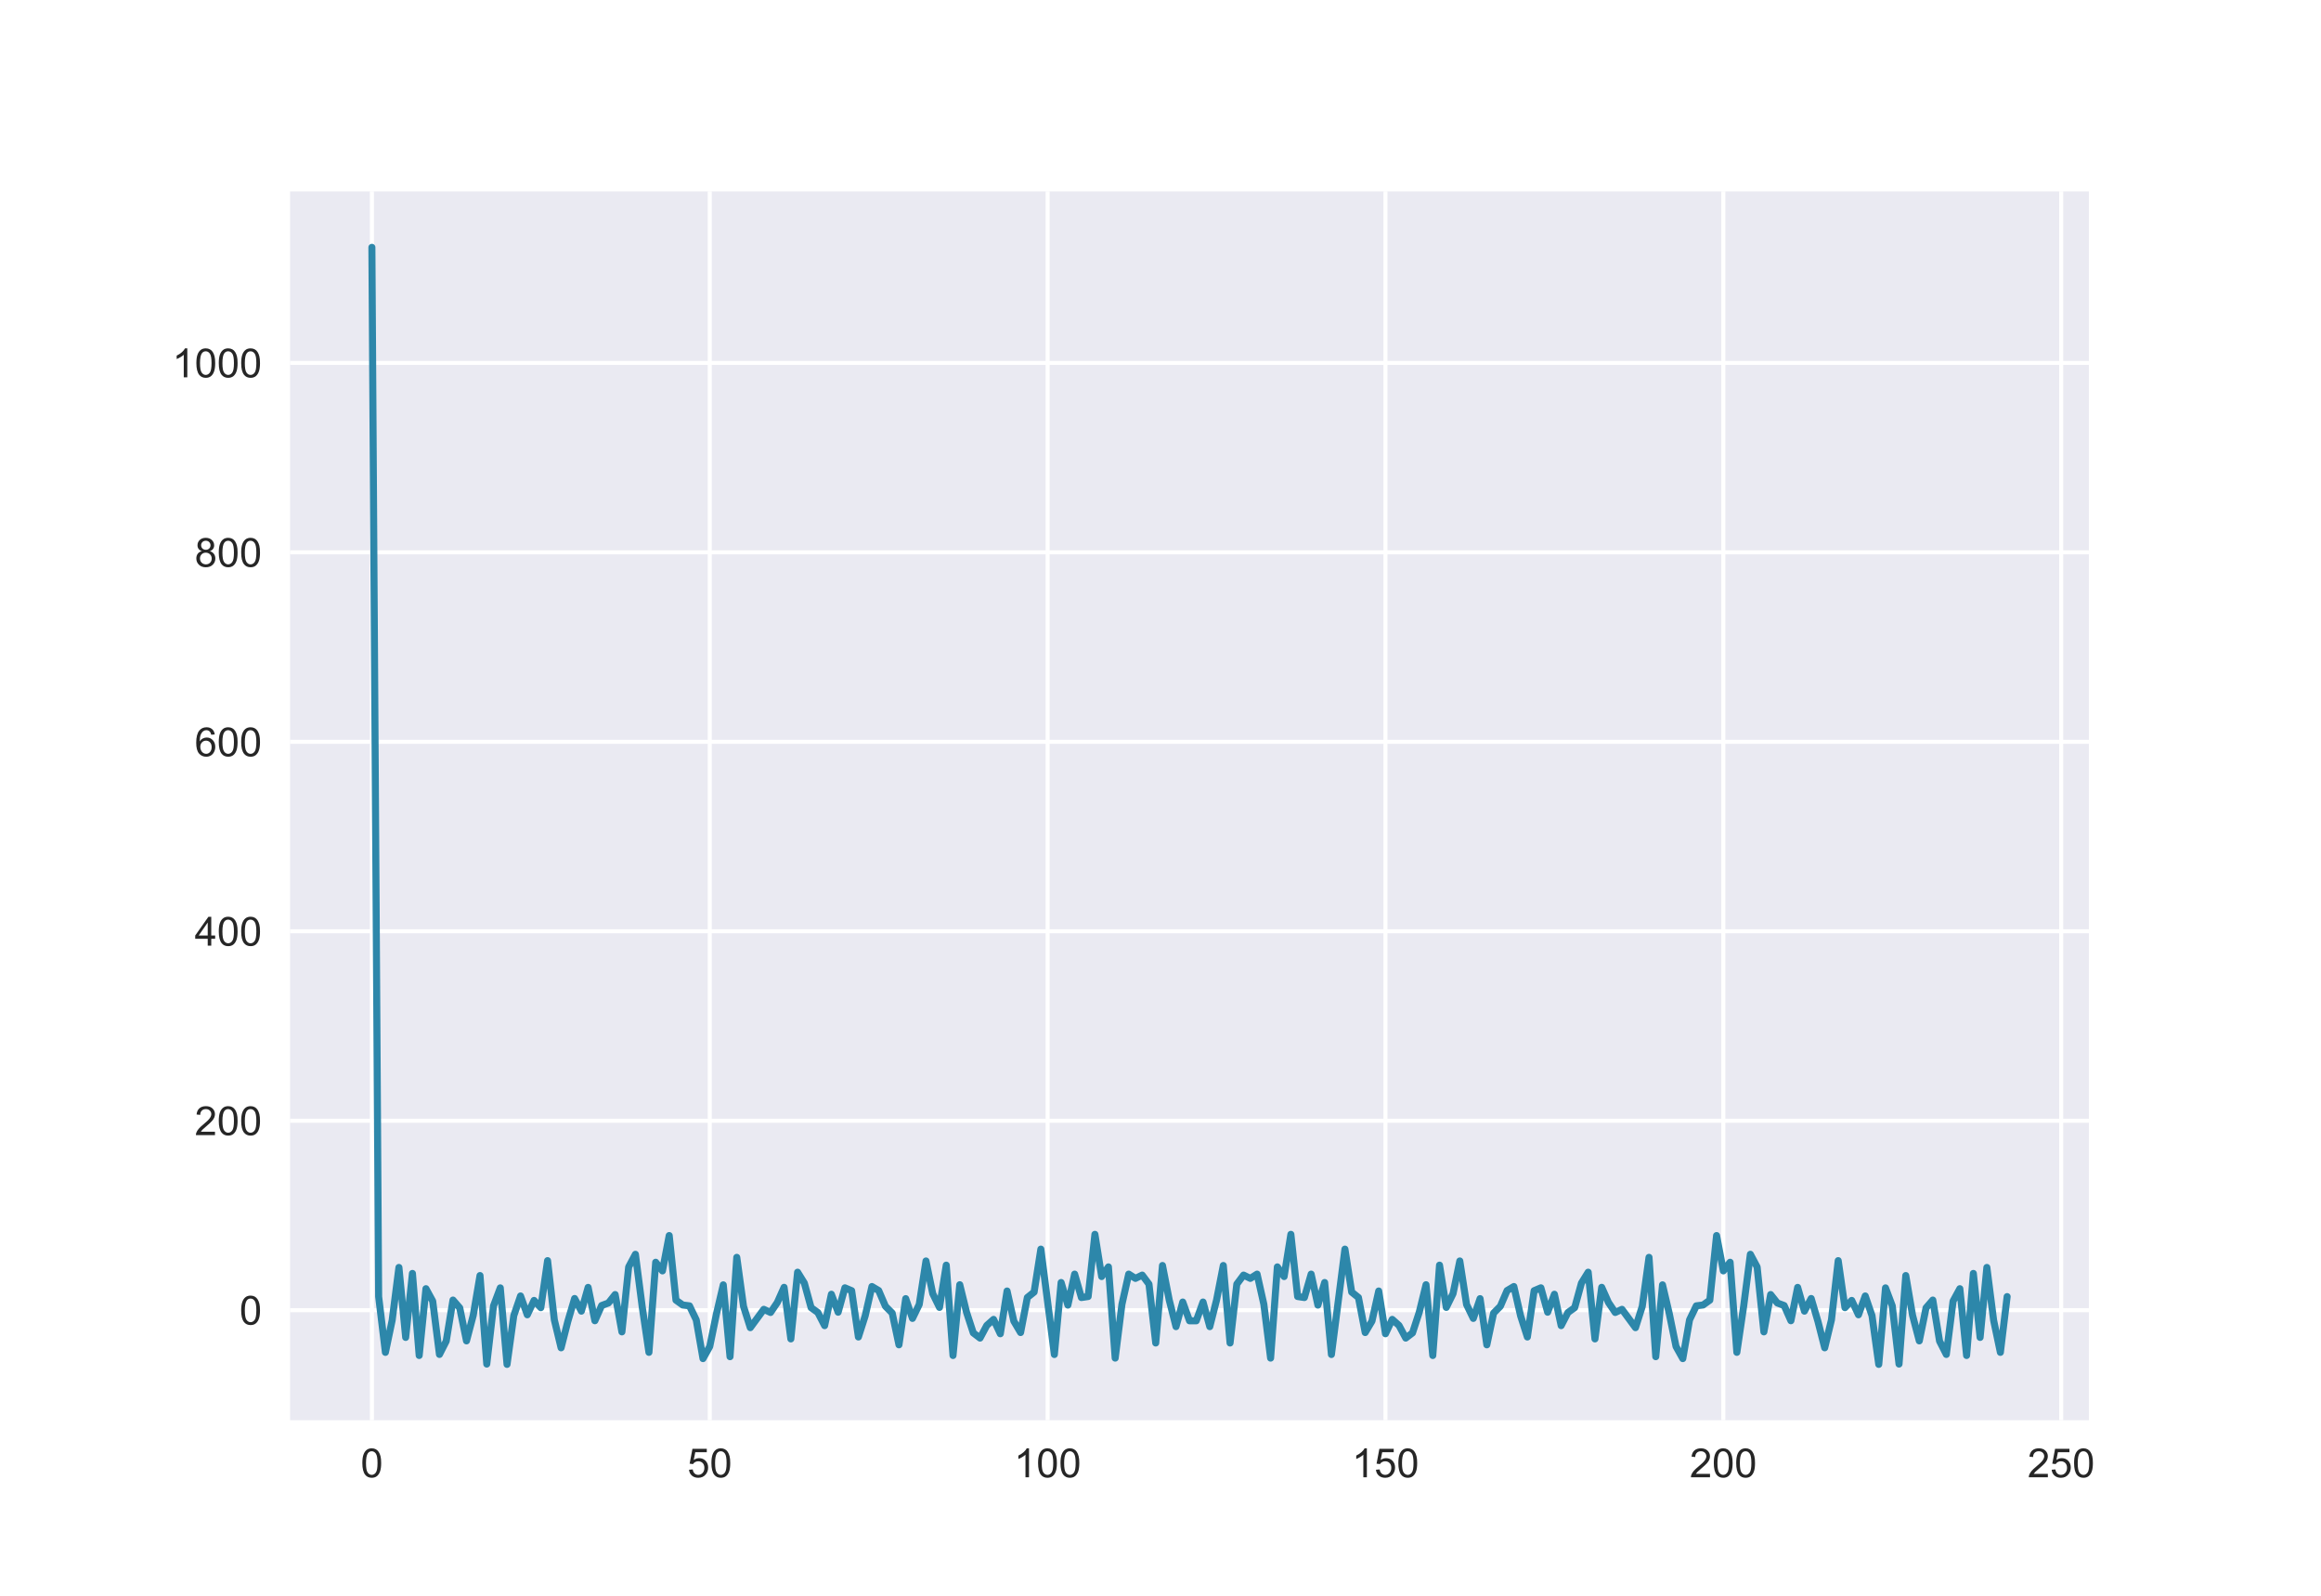 <?xml version="1.0" encoding="utf-8" standalone="no"?>
<!DOCTYPE svg PUBLIC "-//W3C//DTD SVG 1.1//EN"
  "http://www.w3.org/Graphics/SVG/1.1/DTD/svg11.dtd">
<!-- Created with matplotlib (http://matplotlib.org/) -->
<svg height="396pt" version="1.1" viewBox="0 0 576 396" width="576pt" xmlns="http://www.w3.org/2000/svg" xmlns:xlink="http://www.w3.org/1999/xlink">
 <defs>
  <style type="text/css">
*{stroke-linecap:butt;stroke-linejoin:round;}
  </style>
 </defs>
 <g id="figure_1">
  <g id="patch_1">
   <path d="M 0 396 
L 576 396 
L 576 0 
L 0 0 
z
" style="fill:#ffffff;"/>
  </g>
  <g id="axes_1">
   <g id="patch_2">
    <path d="M 72 352.44 
L 518.4 352.44 
L 518.4 47.52 
L 72 47.52 
z
" style="fill:#eaeaf2;"/>
   </g>
   <g id="matplotlib.axis_1">
    <g id="xtick_1">
     <g id="line2d_1">
      <path clip-path="url(#p800144594a)" d="M 92.291 352.44 
L 92.291 47.52 
" style="fill:none;stroke:#ffffff;stroke-linecap:round;"/>
     </g>
     <g id="line2d_2"/>
     <g id="text_1">
      <!-- 0 -->
      <defs>
       <path d="M 4.156 35.297 
Q 4.156 48 6.766 55.734 
Q 9.375 63.484 14.516 67.672 
Q 19.672 71.875 27.484 71.875 
Q 33.25 71.875 37.594 69.547 
Q 41.938 67.234 44.766 62.859 
Q 47.609 58.5 49.219 52.219 
Q 50.828 45.953 50.828 35.297 
Q 50.828 22.703 48.234 14.969 
Q 45.656 7.234 40.5 3 
Q 35.359 -1.219 27.484 -1.219 
Q 17.141 -1.219 11.234 6.203 
Q 4.156 15.141 4.156 35.297 
M 13.188 35.297 
Q 13.188 17.672 17.312 11.828 
Q 21.438 6 27.484 6 
Q 33.547 6 37.672 11.859 
Q 41.797 17.719 41.797 35.297 
Q 41.797 52.984 37.672 58.781 
Q 33.547 64.594 27.391 64.594 
Q 21.344 64.594 17.719 59.469 
Q 13.188 52.938 13.188 35.297 
" id="ArialMT-30"/>
      </defs>
      <g style="fill:#262626;" transform="translate(89.51 366.598)scale(0.1 -0.1)">
       <use xlink:href="#ArialMT-30"/>
      </g>
     </g>
    </g>
    <g id="xtick_2">
     <g id="line2d_3">
      <path clip-path="url(#p800144594a)" d="M 176.138 352.44 
L 176.138 47.52 
" style="fill:none;stroke:#ffffff;stroke-linecap:round;"/>
     </g>
     <g id="line2d_4"/>
     <g id="text_2">
      <!-- 50 -->
      <defs>
       <path d="M 4.156 18.75 
L 13.375 19.531 
Q 14.406 12.797 18.141 9.391 
Q 21.875 6 27.156 6 
Q 33.5 6 37.891 10.781 
Q 42.281 15.578 42.281 23.484 
Q 42.281 31 38.062 35.344 
Q 33.844 39.703 27 39.703 
Q 22.75 39.703 19.328 37.766 
Q 15.922 35.844 13.969 32.766 
L 5.719 33.844 
L 12.641 70.609 
L 48.25 70.609 
L 48.25 62.203 
L 19.672 62.203 
L 15.828 42.969 
Q 22.266 47.469 29.344 47.469 
Q 38.719 47.469 45.156 40.969 
Q 51.609 34.469 51.609 24.266 
Q 51.609 14.547 45.953 7.469 
Q 39.062 -1.219 27.156 -1.219 
Q 17.391 -1.219 11.203 4.25 
Q 5.031 9.719 4.156 18.75 
" id="ArialMT-35"/>
      </defs>
      <g style="fill:#262626;" transform="translate(170.577 366.598)scale(0.1 -0.1)">
       <use xlink:href="#ArialMT-35"/>
       <use x="55.615" xlink:href="#ArialMT-30"/>
      </g>
     </g>
    </g>
    <g id="xtick_3">
     <g id="line2d_5">
      <path clip-path="url(#p800144594a)" d="M 259.984 352.44 
L 259.984 47.52 
" style="fill:none;stroke:#ffffff;stroke-linecap:round;"/>
     </g>
     <g id="line2d_6"/>
     <g id="text_3">
      <!-- 100 -->
      <defs>
       <path d="M 37.25 0 
L 28.469 0 
L 28.469 56 
Q 25.297 52.984 20.141 49.953 
Q 14.984 46.922 10.891 45.406 
L 10.891 53.906 
Q 18.266 57.375 23.781 62.297 
Q 29.297 67.234 31.594 71.875 
L 37.25 71.875 
z
" id="ArialMT-31"/>
      </defs>
      <g style="fill:#262626;" transform="translate(251.643 366.598)scale(0.1 -0.1)">
       <use xlink:href="#ArialMT-31"/>
       <use x="55.615" xlink:href="#ArialMT-30"/>
       <use x="111.23" xlink:href="#ArialMT-30"/>
      </g>
     </g>
    </g>
    <g id="xtick_4">
     <g id="line2d_7">
      <path clip-path="url(#p800144594a)" d="M 343.831 352.44 
L 343.831 47.52 
" style="fill:none;stroke:#ffffff;stroke-linecap:round;"/>
     </g>
     <g id="line2d_8"/>
     <g id="text_4">
      <!-- 150 -->
      <g style="fill:#262626;" transform="translate(335.49 366.598)scale(0.1 -0.1)">
       <use xlink:href="#ArialMT-31"/>
       <use x="55.615" xlink:href="#ArialMT-35"/>
       <use x="111.23" xlink:href="#ArialMT-30"/>
      </g>
     </g>
    </g>
    <g id="xtick_5">
     <g id="line2d_9">
      <path clip-path="url(#p800144594a)" d="M 427.678 352.44 
L 427.678 47.52 
" style="fill:none;stroke:#ffffff;stroke-linecap:round;"/>
     </g>
     <g id="line2d_10"/>
     <g id="text_5">
      <!-- 200 -->
      <defs>
       <path d="M 50.344 8.453 
L 50.344 0 
L 3.031 0 
Q 2.938 3.172 4.047 6.109 
Q 5.859 10.938 9.828 15.625 
Q 13.812 20.312 21.344 26.469 
Q 33.016 36.031 37.109 41.625 
Q 41.219 47.219 41.219 52.203 
Q 41.219 57.422 37.469 61 
Q 33.734 64.594 27.734 64.594 
Q 21.391 64.594 17.578 60.781 
Q 13.766 56.984 13.719 50.25 
L 4.688 51.172 
Q 5.609 61.281 11.656 66.578 
Q 17.719 71.875 27.938 71.875 
Q 38.234 71.875 44.234 66.156 
Q 50.25 60.453 50.25 52 
Q 50.25 47.703 48.484 43.547 
Q 46.734 39.406 42.656 34.812 
Q 38.578 30.219 29.109 22.219 
Q 21.188 15.578 18.938 13.203 
Q 16.703 10.844 15.234 8.453 
z
" id="ArialMT-32"/>
      </defs>
      <g style="fill:#262626;" transform="translate(419.336 366.598)scale(0.1 -0.1)">
       <use xlink:href="#ArialMT-32"/>
       <use x="55.615" xlink:href="#ArialMT-30"/>
       <use x="111.23" xlink:href="#ArialMT-30"/>
      </g>
     </g>
    </g>
    <g id="xtick_6">
     <g id="line2d_11">
      <path clip-path="url(#p800144594a)" d="M 511.525 352.44 
L 511.525 47.52 
" style="fill:none;stroke:#ffffff;stroke-linecap:round;"/>
     </g>
     <g id="line2d_12"/>
     <g id="text_6">
      <!-- 250 -->
      <g style="fill:#262626;" transform="translate(503.183 366.598)scale(0.1 -0.1)">
       <use xlink:href="#ArialMT-32"/>
       <use x="55.615" xlink:href="#ArialMT-35"/>
       <use x="111.23" xlink:href="#ArialMT-30"/>
      </g>
     </g>
    </g>
   </g>
   <g id="matplotlib.axis_2">
    <g id="ytick_1">
     <g id="line2d_13">
      <path clip-path="url(#p800144594a)" d="M 72 325.124 
L 518.4 325.124 
" style="fill:none;stroke:#ffffff;stroke-linecap:round;"/>
     </g>
     <g id="line2d_14"/>
     <g id="text_7">
      <!-- 0 -->
      <g style="fill:#262626;" transform="translate(59.439 328.703)scale(0.1 -0.1)">
       <use xlink:href="#ArialMT-30"/>
      </g>
     </g>
    </g>
    <g id="ytick_2">
     <g id="line2d_15">
      <path clip-path="url(#p800144594a)" d="M 72 278.111 
L 518.4 278.111 
" style="fill:none;stroke:#ffffff;stroke-linecap:round;"/>
     </g>
     <g id="line2d_16"/>
     <g id="text_8">
      <!-- 200 -->
      <g style="fill:#262626;" transform="translate(48.317 281.69)scale(0.1 -0.1)">
       <use xlink:href="#ArialMT-32"/>
       <use x="55.615" xlink:href="#ArialMT-30"/>
       <use x="111.23" xlink:href="#ArialMT-30"/>
      </g>
     </g>
    </g>
    <g id="ytick_3">
     <g id="line2d_17">
      <path clip-path="url(#p800144594a)" d="M 72 231.098 
L 518.4 231.098 
" style="fill:none;stroke:#ffffff;stroke-linecap:round;"/>
     </g>
     <g id="line2d_18"/>
     <g id="text_9">
      <!-- 400 -->
      <defs>
       <path d="M 32.328 0 
L 32.328 17.141 
L 1.266 17.141 
L 1.266 25.203 
L 33.938 71.578 
L 41.109 71.578 
L 41.109 25.203 
L 50.781 25.203 
L 50.781 17.141 
L 41.109 17.141 
L 41.109 0 
z
M 32.328 25.203 
L 32.328 57.469 
L 9.906 25.203 
z
" id="ArialMT-34"/>
      </defs>
      <g style="fill:#262626;" transform="translate(48.317 234.677)scale(0.1 -0.1)">
       <use xlink:href="#ArialMT-34"/>
       <use x="55.615" xlink:href="#ArialMT-30"/>
       <use x="111.23" xlink:href="#ArialMT-30"/>
      </g>
     </g>
    </g>
    <g id="ytick_4">
     <g id="line2d_19">
      <path clip-path="url(#p800144594a)" d="M 72 184.085 
L 518.4 184.085 
" style="fill:none;stroke:#ffffff;stroke-linecap:round;"/>
     </g>
     <g id="line2d_20"/>
     <g id="text_10">
      <!-- 600 -->
      <defs>
       <path d="M 49.75 54.047 
L 41.016 53.375 
Q 39.844 58.547 37.703 60.891 
Q 34.125 64.656 28.906 64.656 
Q 24.703 64.656 21.531 62.312 
Q 17.391 59.281 14.984 53.469 
Q 12.594 47.656 12.5 36.922 
Q 15.672 41.75 20.266 44.094 
Q 24.859 46.438 29.891 46.438 
Q 38.672 46.438 44.844 39.969 
Q 51.031 33.5 51.031 23.25 
Q 51.031 16.5 48.125 10.719 
Q 45.219 4.938 40.141 1.859 
Q 35.062 -1.219 28.609 -1.219 
Q 17.625 -1.219 10.688 6.859 
Q 3.766 14.938 3.766 33.5 
Q 3.766 54.25 11.422 63.672 
Q 18.109 71.875 29.438 71.875 
Q 37.891 71.875 43.281 67.141 
Q 48.688 62.406 49.75 54.047 
M 13.875 23.188 
Q 13.875 18.656 15.797 14.5 
Q 17.719 10.359 21.188 8.172 
Q 24.656 6 28.469 6 
Q 34.031 6 38.031 10.484 
Q 42.047 14.984 42.047 22.703 
Q 42.047 30.125 38.078 34.391 
Q 34.125 38.672 28.125 38.672 
Q 22.172 38.672 18.016 34.391 
Q 13.875 30.125 13.875 23.188 
" id="ArialMT-36"/>
      </defs>
      <g style="fill:#262626;" transform="translate(48.317 187.664)scale(0.1 -0.1)">
       <use xlink:href="#ArialMT-36"/>
       <use x="55.615" xlink:href="#ArialMT-30"/>
       <use x="111.23" xlink:href="#ArialMT-30"/>
      </g>
     </g>
    </g>
    <g id="ytick_5">
     <g id="line2d_21">
      <path clip-path="url(#p800144594a)" d="M 72 137.071 
L 518.4 137.071 
" style="fill:none;stroke:#ffffff;stroke-linecap:round;"/>
     </g>
     <g id="line2d_22"/>
     <g id="text_11">
      <!-- 800 -->
      <defs>
       <path d="M 17.672 38.812 
Q 12.203 40.828 9.562 44.531 
Q 6.938 48.25 6.938 53.422 
Q 6.938 61.234 12.547 66.547 
Q 18.172 71.875 27.484 71.875 
Q 36.859 71.875 42.578 66.422 
Q 48.297 60.984 48.297 53.172 
Q 48.297 48.188 45.672 44.5 
Q 43.062 40.828 37.75 38.812 
Q 44.344 36.672 47.781 31.875 
Q 51.219 27.094 51.219 20.453 
Q 51.219 11.281 44.719 5.031 
Q 38.234 -1.219 27.641 -1.219 
Q 17.047 -1.219 10.547 5.047 
Q 4.047 11.328 4.047 20.703 
Q 4.047 27.688 7.594 32.391 
Q 11.141 37.109 17.672 38.812 
M 15.922 53.719 
Q 15.922 48.641 19.188 45.406 
Q 22.469 42.188 27.688 42.188 
Q 32.766 42.188 36.016 45.375 
Q 39.266 48.578 39.266 53.219 
Q 39.266 58.062 35.906 61.359 
Q 32.562 64.656 27.594 64.656 
Q 22.562 64.656 19.234 61.422 
Q 15.922 58.203 15.922 53.719 
M 13.094 20.656 
Q 13.094 16.891 14.875 13.375 
Q 16.656 9.859 20.172 7.922 
Q 23.688 6 27.734 6 
Q 34.031 6 38.125 10.047 
Q 42.234 14.109 42.234 20.359 
Q 42.234 26.703 38.016 30.859 
Q 33.797 35.016 27.438 35.016 
Q 21.234 35.016 17.156 30.906 
Q 13.094 26.812 13.094 20.656 
" id="ArialMT-38"/>
      </defs>
      <g style="fill:#262626;" transform="translate(48.317 140.65)scale(0.1 -0.1)">
       <use xlink:href="#ArialMT-38"/>
       <use x="55.615" xlink:href="#ArialMT-30"/>
       <use x="111.23" xlink:href="#ArialMT-30"/>
      </g>
     </g>
    </g>
    <g id="ytick_6">
     <g id="line2d_23">
      <path clip-path="url(#p800144594a)" d="M 72 90.058 
L 518.4 90.058 
" style="fill:none;stroke:#ffffff;stroke-linecap:round;"/>
     </g>
     <g id="line2d_24"/>
     <g id="text_12">
      <!-- 1000 -->
      <g style="fill:#262626;" transform="translate(42.756 93.637)scale(0.1 -0.1)">
       <use xlink:href="#ArialMT-31"/>
       <use x="55.615" xlink:href="#ArialMT-30"/>
       <use x="111.23" xlink:href="#ArialMT-30"/>
       <use x="166.846" xlink:href="#ArialMT-30"/>
      </g>
     </g>
    </g>
   </g>
   <g id="line2d_25">
    <path clip-path="url(#p800144594a)" d="M 92.291 61.38 
L 93.968 321.76 
L 95.645 335.599 
L 97.322 327.633 
L 98.999 314.524 
L 100.676 331.889 
L 102.353 316.009 
L 104.029 336.374 
L 105.706 319.797 
L 107.383 322.876 
L 109.06 336.112 
L 110.737 332.806 
L 112.414 322.618 
L 114.091 324.552 
L 115.768 332.75 
L 117.445 326.394 
L 119.122 316.534 
L 120.799 338.5 
L 122.476 324.059 
L 124.153 319.595 
L 125.83 338.58 
L 127.507 326.48 
L 129.183 321.601 
L 130.86 326.274 
L 132.537 322.708 
L 134.214 324.509 
L 135.891 312.835 
L 137.568 327.532 
L 139.245 334.469 
L 140.922 327.895 
L 142.599 322.231 
L 144.276 325.37 
L 145.953 319.474 
L 147.63 327.749 
L 149.307 323.974 
L 150.984 323.353 
L 152.661 321.249 
L 154.337 330.514 
L 156.014 314.405 
L 157.691 311.26 
L 159.368 324.234 
L 161.045 335.595 
L 162.722 313.236 
L 164.399 315.381 
L 166.076 306.609 
L 167.753 322.641 
L 169.43 323.842 
L 171.107 324.05 
L 172.784 327.536 
L 174.461 337.149 
L 176.138 334.145 
L 177.815 325.984 
L 179.492 318.843 
L 181.168 336.671 
L 182.845 312.017 
L 184.522 324.187 
L 186.199 329.468 
L 189.553 324.919 
L 191.23 325.701 
L 192.907 323.213 
L 194.584 319.458 
L 196.261 332.259 
L 197.938 315.703 
L 199.615 318.41 
L 201.292 324.506 
L 202.969 325.711 
L 204.646 328.967 
L 206.322 321.174 
L 207.999 325.636 
L 209.676 319.58 
L 211.353 320.292 
L 213.03 331.785 
L 214.707 326.551 
L 216.384 319.259 
L 218.061 320.257 
L 219.738 324.159 
L 221.415 325.851 
L 223.092 333.729 
L 224.769 322.265 
L 226.446 327.171 
L 228.123 323.714 
L 229.8 312.917 
L 231.476 321.027 
L 233.153 324.445 
L 234.83 313.954 
L 236.507 336.378 
L 238.184 318.812 
L 239.861 325.637 
L 241.538 330.769 
L 243.215 332.053 
L 244.892 328.91 
L 246.569 327.416 
L 248.246 330.982 
L 249.923 320.37 
L 251.6 327.844 
L 253.277 330.68 
L 254.954 321.983 
L 256.631 320.642 
L 258.307 309.98 
L 261.661 336.131 
L 263.338 318.261 
L 265.015 323.87 
L 266.692 316.178 
L 268.369 321.995 
L 270.046 321.742 
L 271.723 306.308 
L 273.4 316.785 
L 275.077 314.387 
L 276.754 337.023 
L 278.431 323.667 
L 280.108 316.178 
L 281.785 317.242 
L 283.461 316.42 
L 285.138 318.662 
L 286.815 333.275 
L 288.492 314.041 
L 290.169 322.616 
L 291.846 329.214 
L 293.523 323.108 
L 295.2 327.766 
L 296.877 327.766 
L 298.554 323.108 
L 300.231 329.214 
L 301.908 322.616 
L 303.585 314.041 
L 305.262 333.275 
L 306.939 318.662 
L 308.615 316.42 
L 310.292 317.242 
L 311.969 316.178 
L 313.646 323.667 
L 315.323 337.023 
L 317 314.387 
L 318.677 316.785 
L 320.354 306.308 
L 322.031 321.742 
L 323.708 321.995 
L 325.385 316.178 
L 327.062 323.87 
L 328.739 318.261 
L 330.416 336.131 
L 333.769 309.98 
L 335.446 320.642 
L 337.123 321.983 
L 338.8 330.68 
L 340.477 327.844 
L 342.154 320.37 
L 343.831 330.982 
L 345.508 327.416 
L 347.185 328.91 
L 348.862 332.053 
L 350.539 330.769 
L 352.216 325.637 
L 353.893 318.812 
L 355.57 336.378 
L 357.247 313.954 
L 358.924 324.445 
L 360.6 321.027 
L 362.277 312.917 
L 363.954 323.714 
L 365.631 327.171 
L 367.308 322.265 
L 368.985 333.729 
L 370.662 325.851 
L 372.339 324.159 
L 374.016 320.257 
L 375.693 319.259 
L 377.37 326.551 
L 379.047 331.785 
L 380.724 320.292 
L 382.401 319.58 
L 384.078 325.636 
L 385.754 321.174 
L 387.431 328.967 
L 389.108 325.711 
L 390.785 324.506 
L 392.462 318.41 
L 394.139 315.703 
L 395.816 332.259 
L 397.493 319.458 
L 399.17 323.213 
L 400.847 325.701 
L 402.524 324.919 
L 405.878 329.468 
L 407.555 324.187 
L 409.232 312.017 
L 410.908 336.671 
L 412.585 318.843 
L 414.262 325.984 
L 415.939 334.145 
L 417.616 337.149 
L 419.293 327.536 
L 420.97 324.05 
L 422.647 323.842 
L 424.324 322.641 
L 426.001 306.609 
L 427.678 315.381 
L 429.355 313.236 
L 431.032 335.595 
L 432.709 324.234 
L 434.386 311.26 
L 436.063 314.405 
L 437.739 330.514 
L 439.416 321.249 
L 441.093 323.353 
L 442.77 323.974 
L 444.447 327.749 
L 446.124 319.474 
L 447.801 325.37 
L 449.478 322.231 
L 451.155 327.895 
L 452.832 334.469 
L 454.509 327.532 
L 456.186 312.835 
L 457.863 324.509 
L 459.54 322.708 
L 461.217 326.274 
L 462.893 321.601 
L 464.57 326.48 
L 466.247 338.58 
L 467.924 319.595 
L 469.601 324.059 
L 471.278 338.5 
L 472.955 316.534 
L 474.632 326.394 
L 476.309 332.75 
L 477.986 324.552 
L 479.663 322.618 
L 481.34 332.806 
L 483.017 336.112 
L 484.694 322.876 
L 486.371 319.797 
L 488.047 336.374 
L 489.724 316.009 
L 491.401 331.889 
L 493.078 314.524 
L 494.755 327.633 
L 496.432 335.599 
L 498.109 321.76 
L 498.109 321.76 
" style="fill:none;stroke:#2d87aa;stroke-linecap:round;stroke-width:1.75;"/>
   </g>
   <g id="patch_3">
    <path d="M 72 352.44 
L 72 47.52 
" style="fill:none;"/>
   </g>
   <g id="patch_4">
    <path d="M 518.4 352.44 
L 518.4 47.52 
" style="fill:none;"/>
   </g>
   <g id="patch_5">
    <path d="M 72 352.44 
L 518.4 352.44 
" style="fill:none;"/>
   </g>
   <g id="patch_6">
    <path d="M 72 47.52 
L 518.4 47.52 
" style="fill:none;"/>
   </g>
  </g>
 </g>
 <defs>
  <clipPath id="p800144594a">
   <rect height="304.92" width="446.4" x="72" y="47.52"/>
  </clipPath>
 </defs>
</svg>
